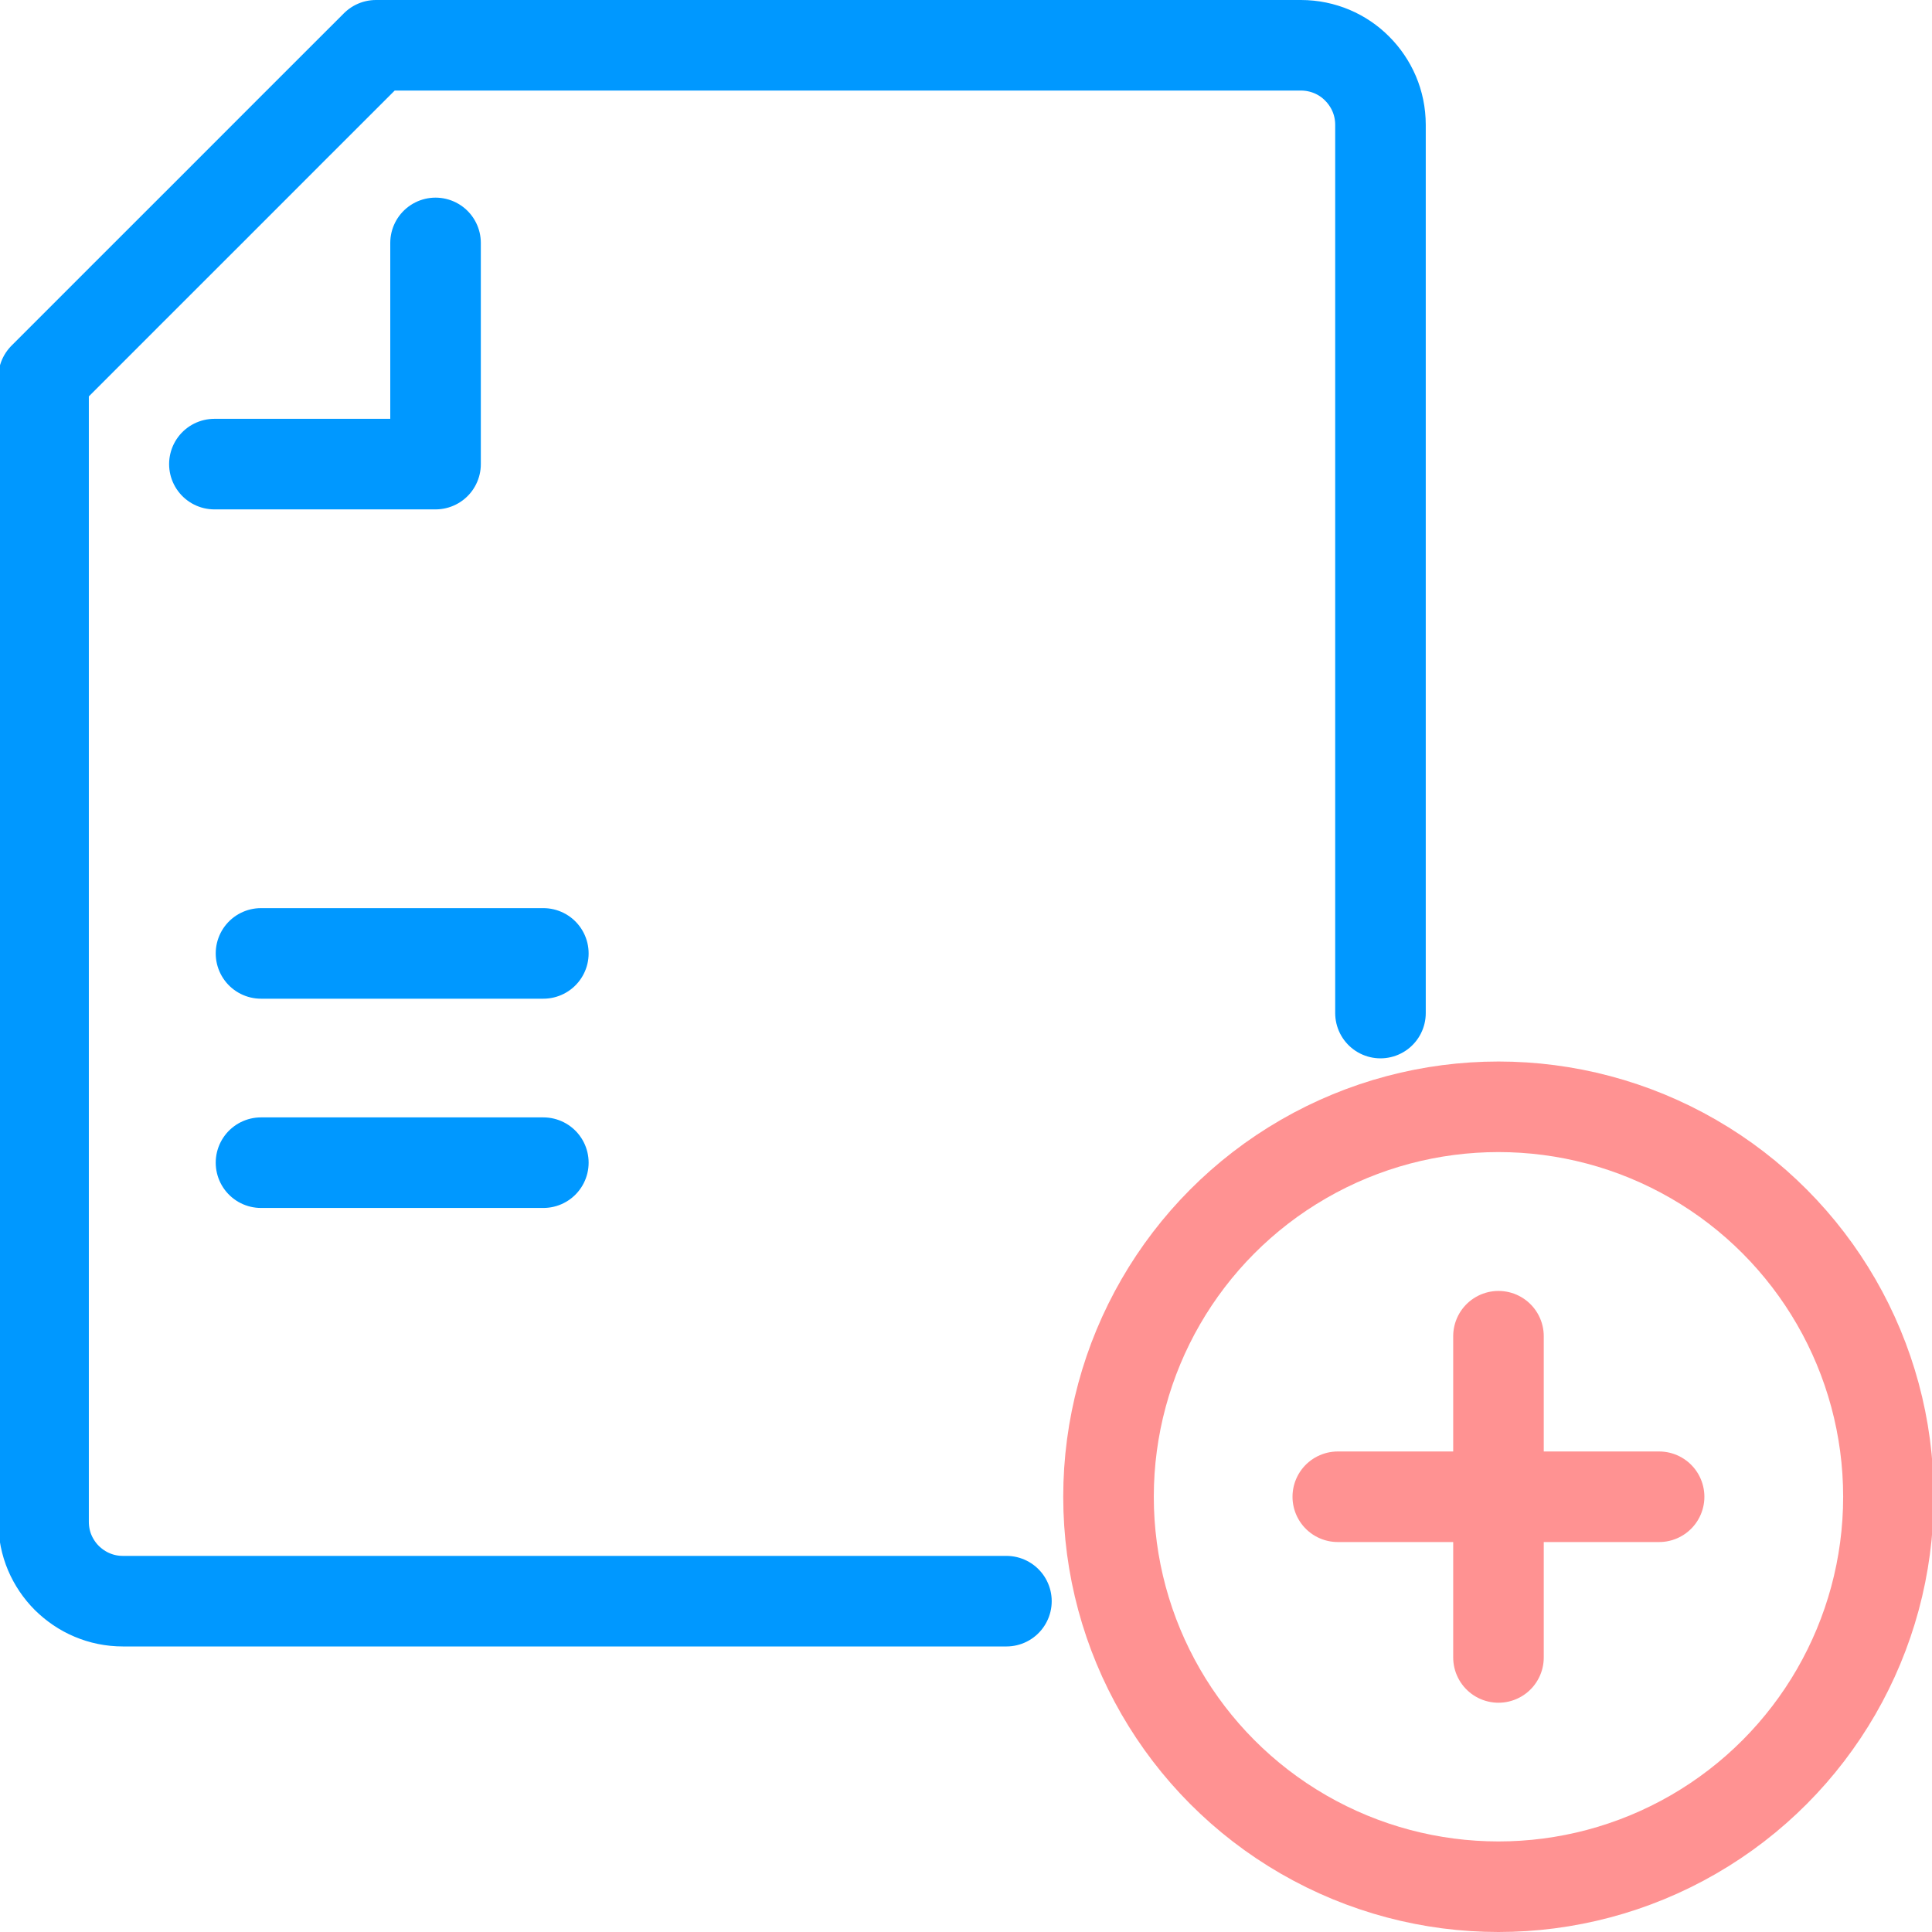 <?xml version="1.0" encoding="utf-8"?>
<!-- Generator: Adobe Illustrator 16.0.0, SVG Export Plug-In . SVG Version: 6.00 Build 0)  -->
<!DOCTYPE svg PUBLIC "-//W3C//DTD SVG 1.1//EN" "http://www.w3.org/Graphics/SVG/1.1/DTD/svg11.dtd">
<svg version="1.1" id="Layer_1" xmlns="http://www.w3.org/2000/svg" xmlns:xlink="http://www.w3.org/1999/xlink" x="0px" y="0px"
	 width="64px" height="64px" viewBox="0 0 64 64" enable-background="new 0 0 64 64" xml:space="preserve">
<g>
	<g>
		<g>
			<g>
				<path fill="none" stroke="#0098FF" stroke-width="3" stroke-linecap="round" stroke-linejoin="round" d="M45.73,33.559v-7.055
					v-8.786V4.134c0-0.364-0.074-0.711-0.208-1.027c-0.134-0.313-0.327-0.598-0.565-0.835c-0.236-0.239-0.52-0.432-0.835-0.565
					C43.808,1.575,43.461,1.5,43.096,1.5h-7.662h-7.661h-7.659h-7.66L9.699,4.253L6.948,7.006L4.195,9.757L1.443,12.51v3.426v11.492
					v11.49v11.49c0,0.366,0.072,0.712,0.205,1.026c0.134,0.315,0.328,0.6,0.565,0.838c0.242,0.237,0.522,0.431,0.838,0.563
					c0.314,0.134,0.659,0.206,1.025,0.206h9.753h9.755h9.755"/>
			</g>
			<polyline fill="none" stroke="#0098FF" stroke-width="3" stroke-linecap="round" stroke-linejoin="round" points="14.428,8.047 
				14.428,15.374 7.102,15.374 			"/>
		</g>
		<g>
			
				<line fill="none" stroke="#0098FF" stroke-width="3" stroke-linecap="round" stroke-linejoin="round" x1="8.646" y1="31.583" x2="17.999" y2="31.583"/>
			
				<line fill="none" stroke="#0098FF" stroke-width="3" stroke-linecap="round" stroke-linejoin="round" x1="8.646" y1="38.515" x2="17.999" y2="38.515"/>
		</g>
	</g>
	<g>
		
			<circle fill="none" stroke="#FF9292" stroke-width="3" stroke-linecap="round" stroke-linejoin="round" cx="49.639" cy="49.582" r="12.918"/>
		
			<line fill="none" stroke="#FF9292" stroke-width="3" stroke-linecap="round" stroke-linejoin="round" x1="54.96" y1="49.582" x2="44.316" y2="49.582"/>
		
			<line fill="none" stroke="#FF9292" stroke-width="3" stroke-linecap="round" stroke-linejoin="round" x1="49.639" y1="54.905" x2="49.639" y2="44.264"/>
	</g>
</g>
</svg>
